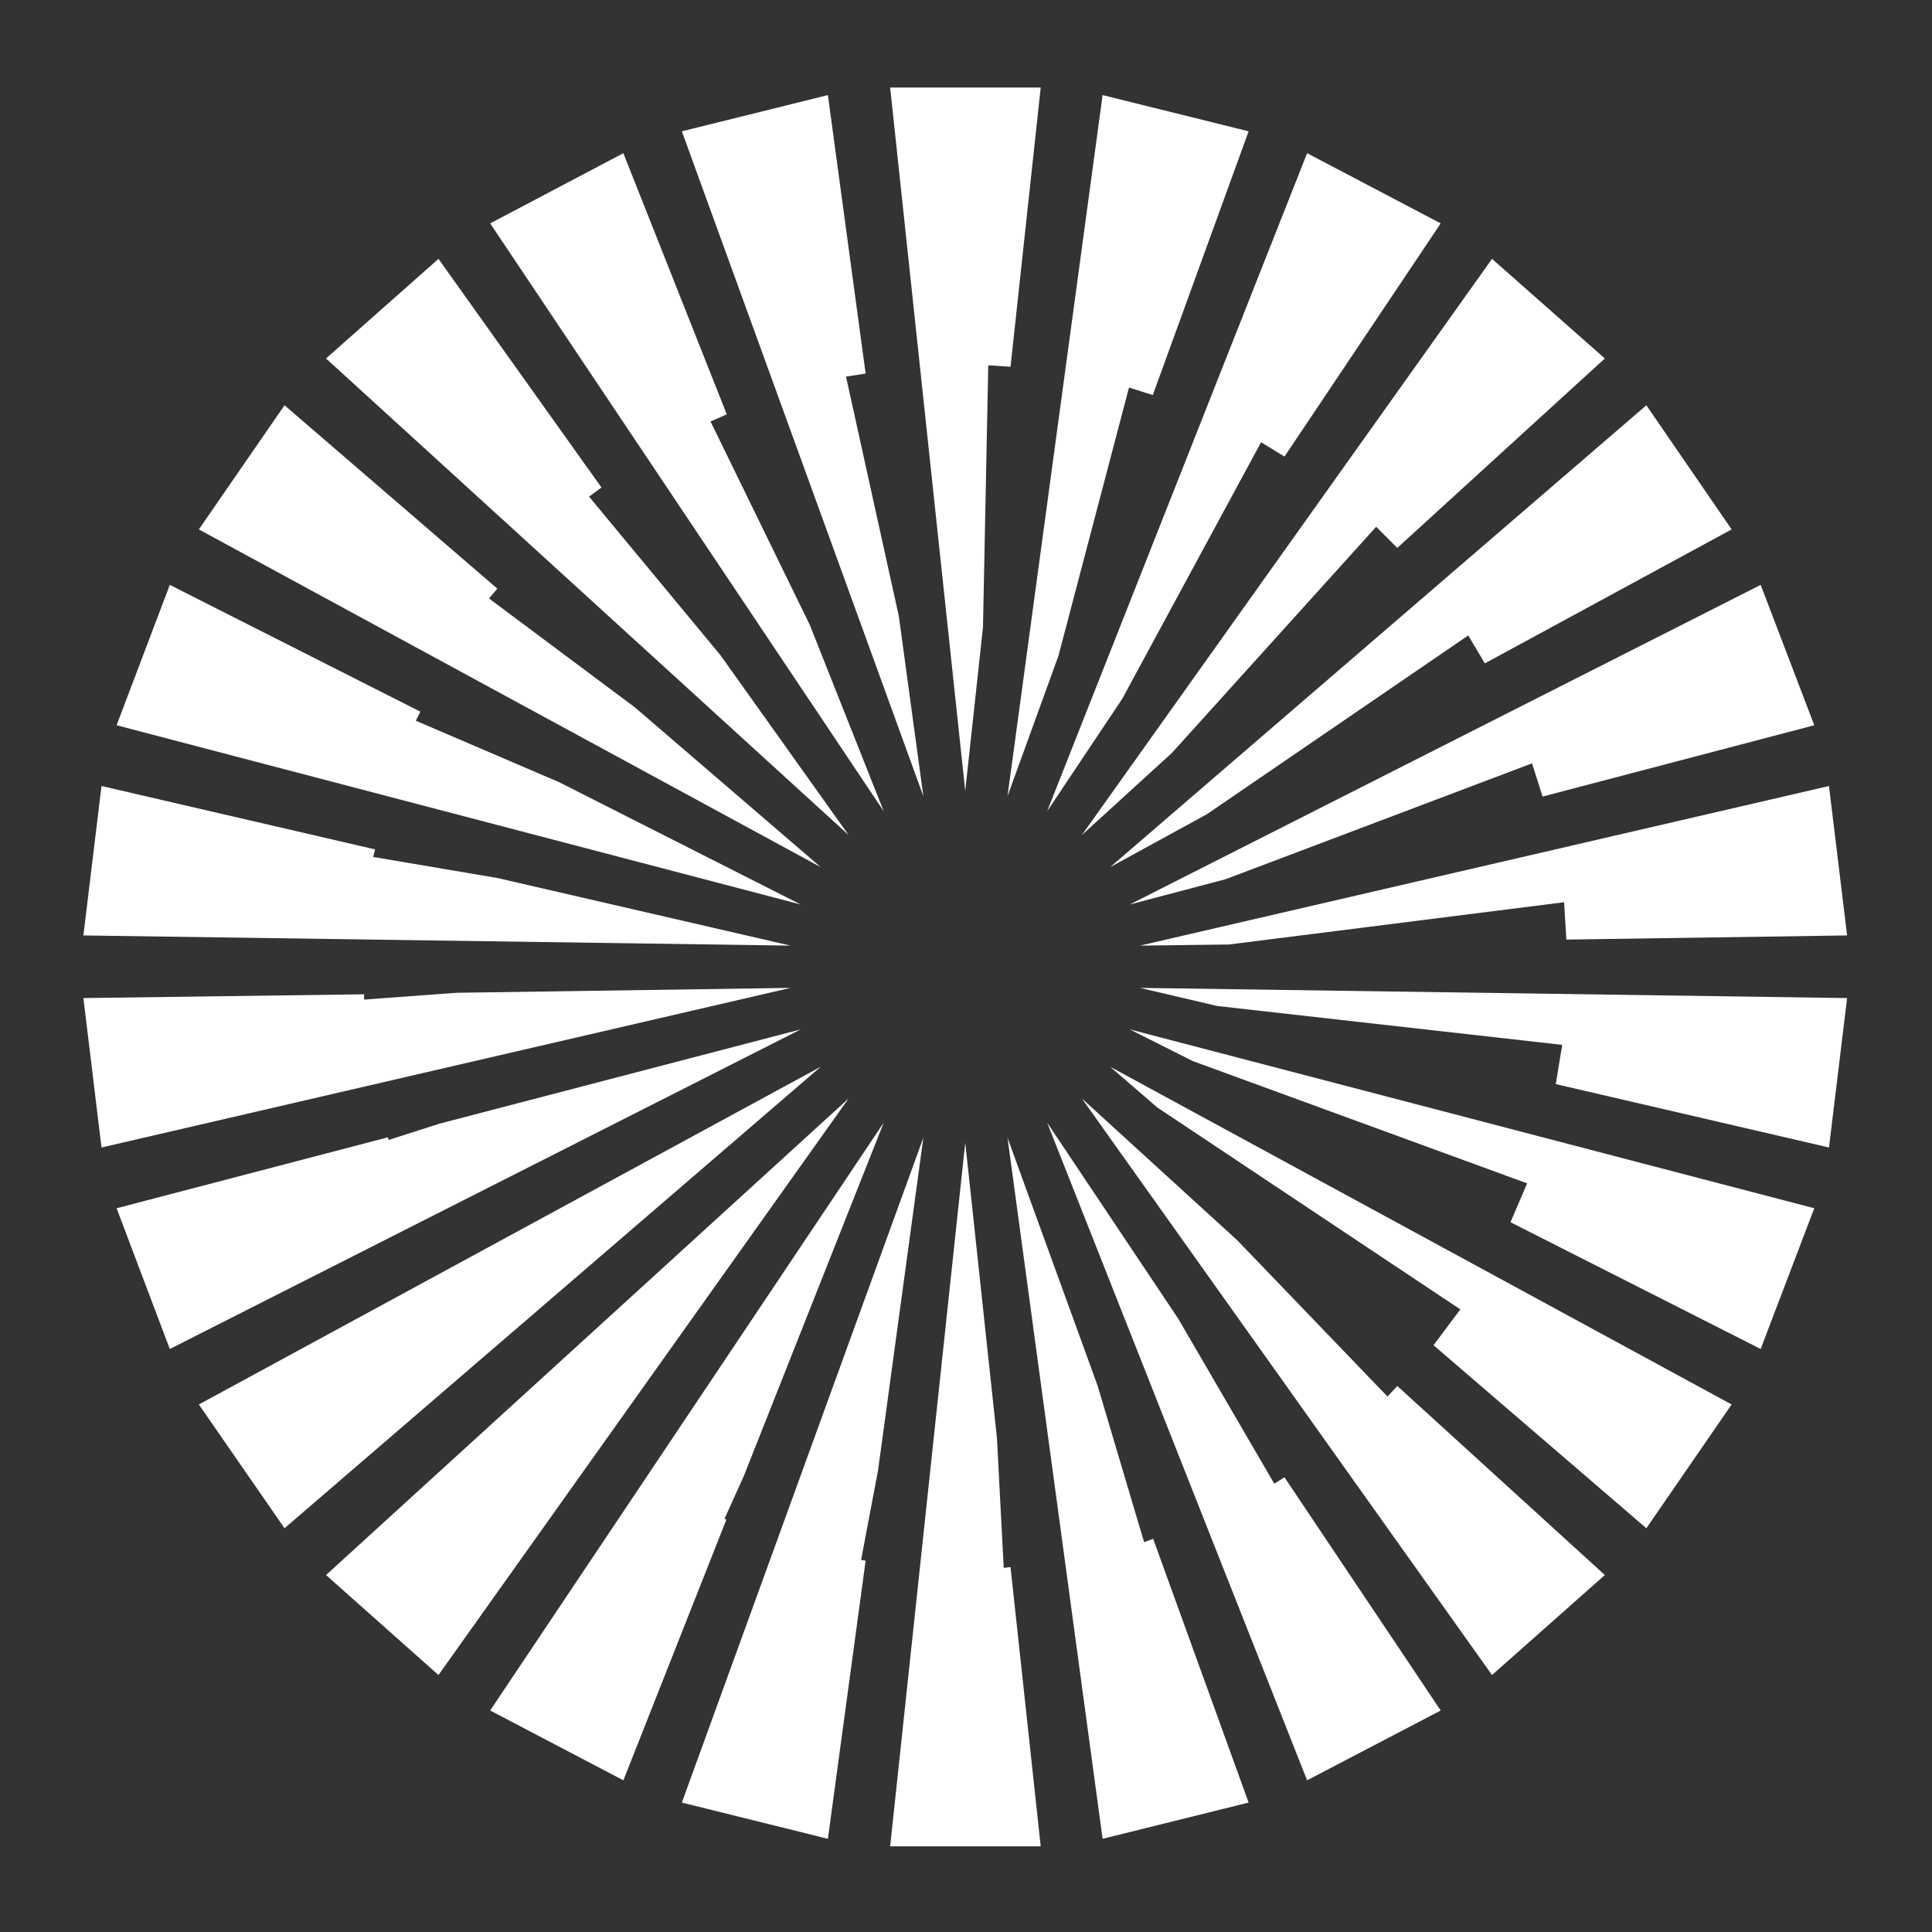 <?xml version="1.0" encoding="UTF-8"?> <svg xmlns="http://www.w3.org/2000/svg" xmlns:xlink="http://www.w3.org/1999/xlink" version="1.1" id="Calque_1" x="0px" y="0px" viewBox="0 0 512 512" style="enable-background:new 0 0 512 512;" xml:space="preserve"><rect x="0" y="0" width="512" height="512" fill="#333333" stroke="none"/> <style type="text/css"> .st0{fill:#FFFFFF;} </style> <g> <polygon class="st0" points="217.5,282.7 52.7,372.2 75.4,405 "></polygon> </g> <polygon class="st0" points="294.2,282.7 306.7,293.5 387,347 379.9,356.5 436.3,405 458.9,372.2 "></polygon> <polygon class="st0" points="299.4,272.8 316.1,281.2 404.7,313.6 400.3,323.9 466.6,357.5 480.8,320.2 "></polygon> <polygon class="st0" points="302.1,261.8 322.6,266.6 414,276.9 412.3,287.3 484.7,304.1 489.5,264.5 "></polygon> <polygon class="st0" points="414.5,239.1 415.1,249 489.5,247.9 484.7,208.3 302.1,250.6 325.7,250.3 "></polygon> <polygon class="st0" points="406,202.3 408.8,211.1 480.8,192.2 466.6,155 299.4,239.7 324.8,233 "></polygon> <polygon class="st0" points="389.1,168.4 393.5,175.8 458.9,140.3 436.3,107.4 294.2,229.8 319.8,215.8 "></polygon> <polygon class="st0" points="364.7,139.6 370.3,145.2 425.3,95 395.4,68.6 286.7,221.3 310.6,199.5 "></polygon> <polygon class="st0" points="334.2,117.2 340.4,121 381.8,59.2 346.4,40.6 277.5,215 297.4,185.2 "></polygon> <polygon class="st0" points="299.2,102.7 305.5,104.7 330.9,34.8 292.2,25.2 267,211 280.5,173.8 "></polygon> <polygon class="st0" points="261.9,96.8 267.8,97.2 275.8,23.2 235.9,23.2 255.8,209.6 260.5,166.2 "></polygon> <polygon class="st0" points="224.2,99.8 229.4,99 219.4,25.2 180.7,34.8 244.7,211 238.2,163.3 "></polygon> <polygon class="st0" points="188.3,111.7 192.6,109.8 165.2,40.6 129.9,59.2 234.2,215 214.6,165.6 "></polygon> <polygon class="st0" points="156.1,131.6 159.4,129.2 116.2,68.6 86.4,95 224.9,221.3 190.9,173.6 "></polygon> <polygon class="st0" points="129.6,158.6 131.8,156 75.4,107.4 52.7,140.3 217.5,229.8 168.3,187.5 "></polygon> <polygon class="st0" points="110.2,191 111.4,188.6 45,155 30.9,192.2 212.2,239.7 148.2,207.3 "></polygon> <polygon class="st0" points="98.9,227.1 99.4,225.1 26.9,208.3 22.1,247.9 209.5,250.6 131.9,232.7 "></polygon> <polygon class="st0" points="96.5,264.9 96.5,263.5 22.1,264.5 26.9,304.1 209.5,261.8 120.9,263.1 "></polygon> <polygon class="st0" points="103,302.1 102.8,301.4 30.9,320.2 45,357.5 212.2,272.8 116.4,297.8 "></polygon> <polygon class="st0" points="86.4,417.4 116.2,443.9 224.9,291.1 "></polygon> <polygon class="st0" points="192,402.5 197.1,391.2 234.2,297.5 129.9,453.3 165.2,471.8 192.5,402.7 "></polygon> <polygon class="st0" points="228.2,413.4 232.7,389.6 244.7,301.5 180.7,477.7 219.4,487.3 229.4,413.6 "></polygon> <polygon class="st0" points="266,415.5 264.2,381.1 255.8,302.8 235.9,489.3 275.8,489.3 267.8,415.3 "></polygon> <polygon class="st0" points="305.6,407.8 303.2,408.7 290.9,367.3 267,301.5 292.2,487.3 330.9,477.7 "></polygon> <polygon class="st0" points="340.4,391.5 337.7,393.2 312.2,349.4 277.5,297.5 346.4,471.8 381.8,453.3 "></polygon> <polygon class="st0" points="370.3,367.3 367.7,370.1 327.9,328.7 286.7,291.1 395.4,443.9 425.3,417.4 "></polygon> </svg> 